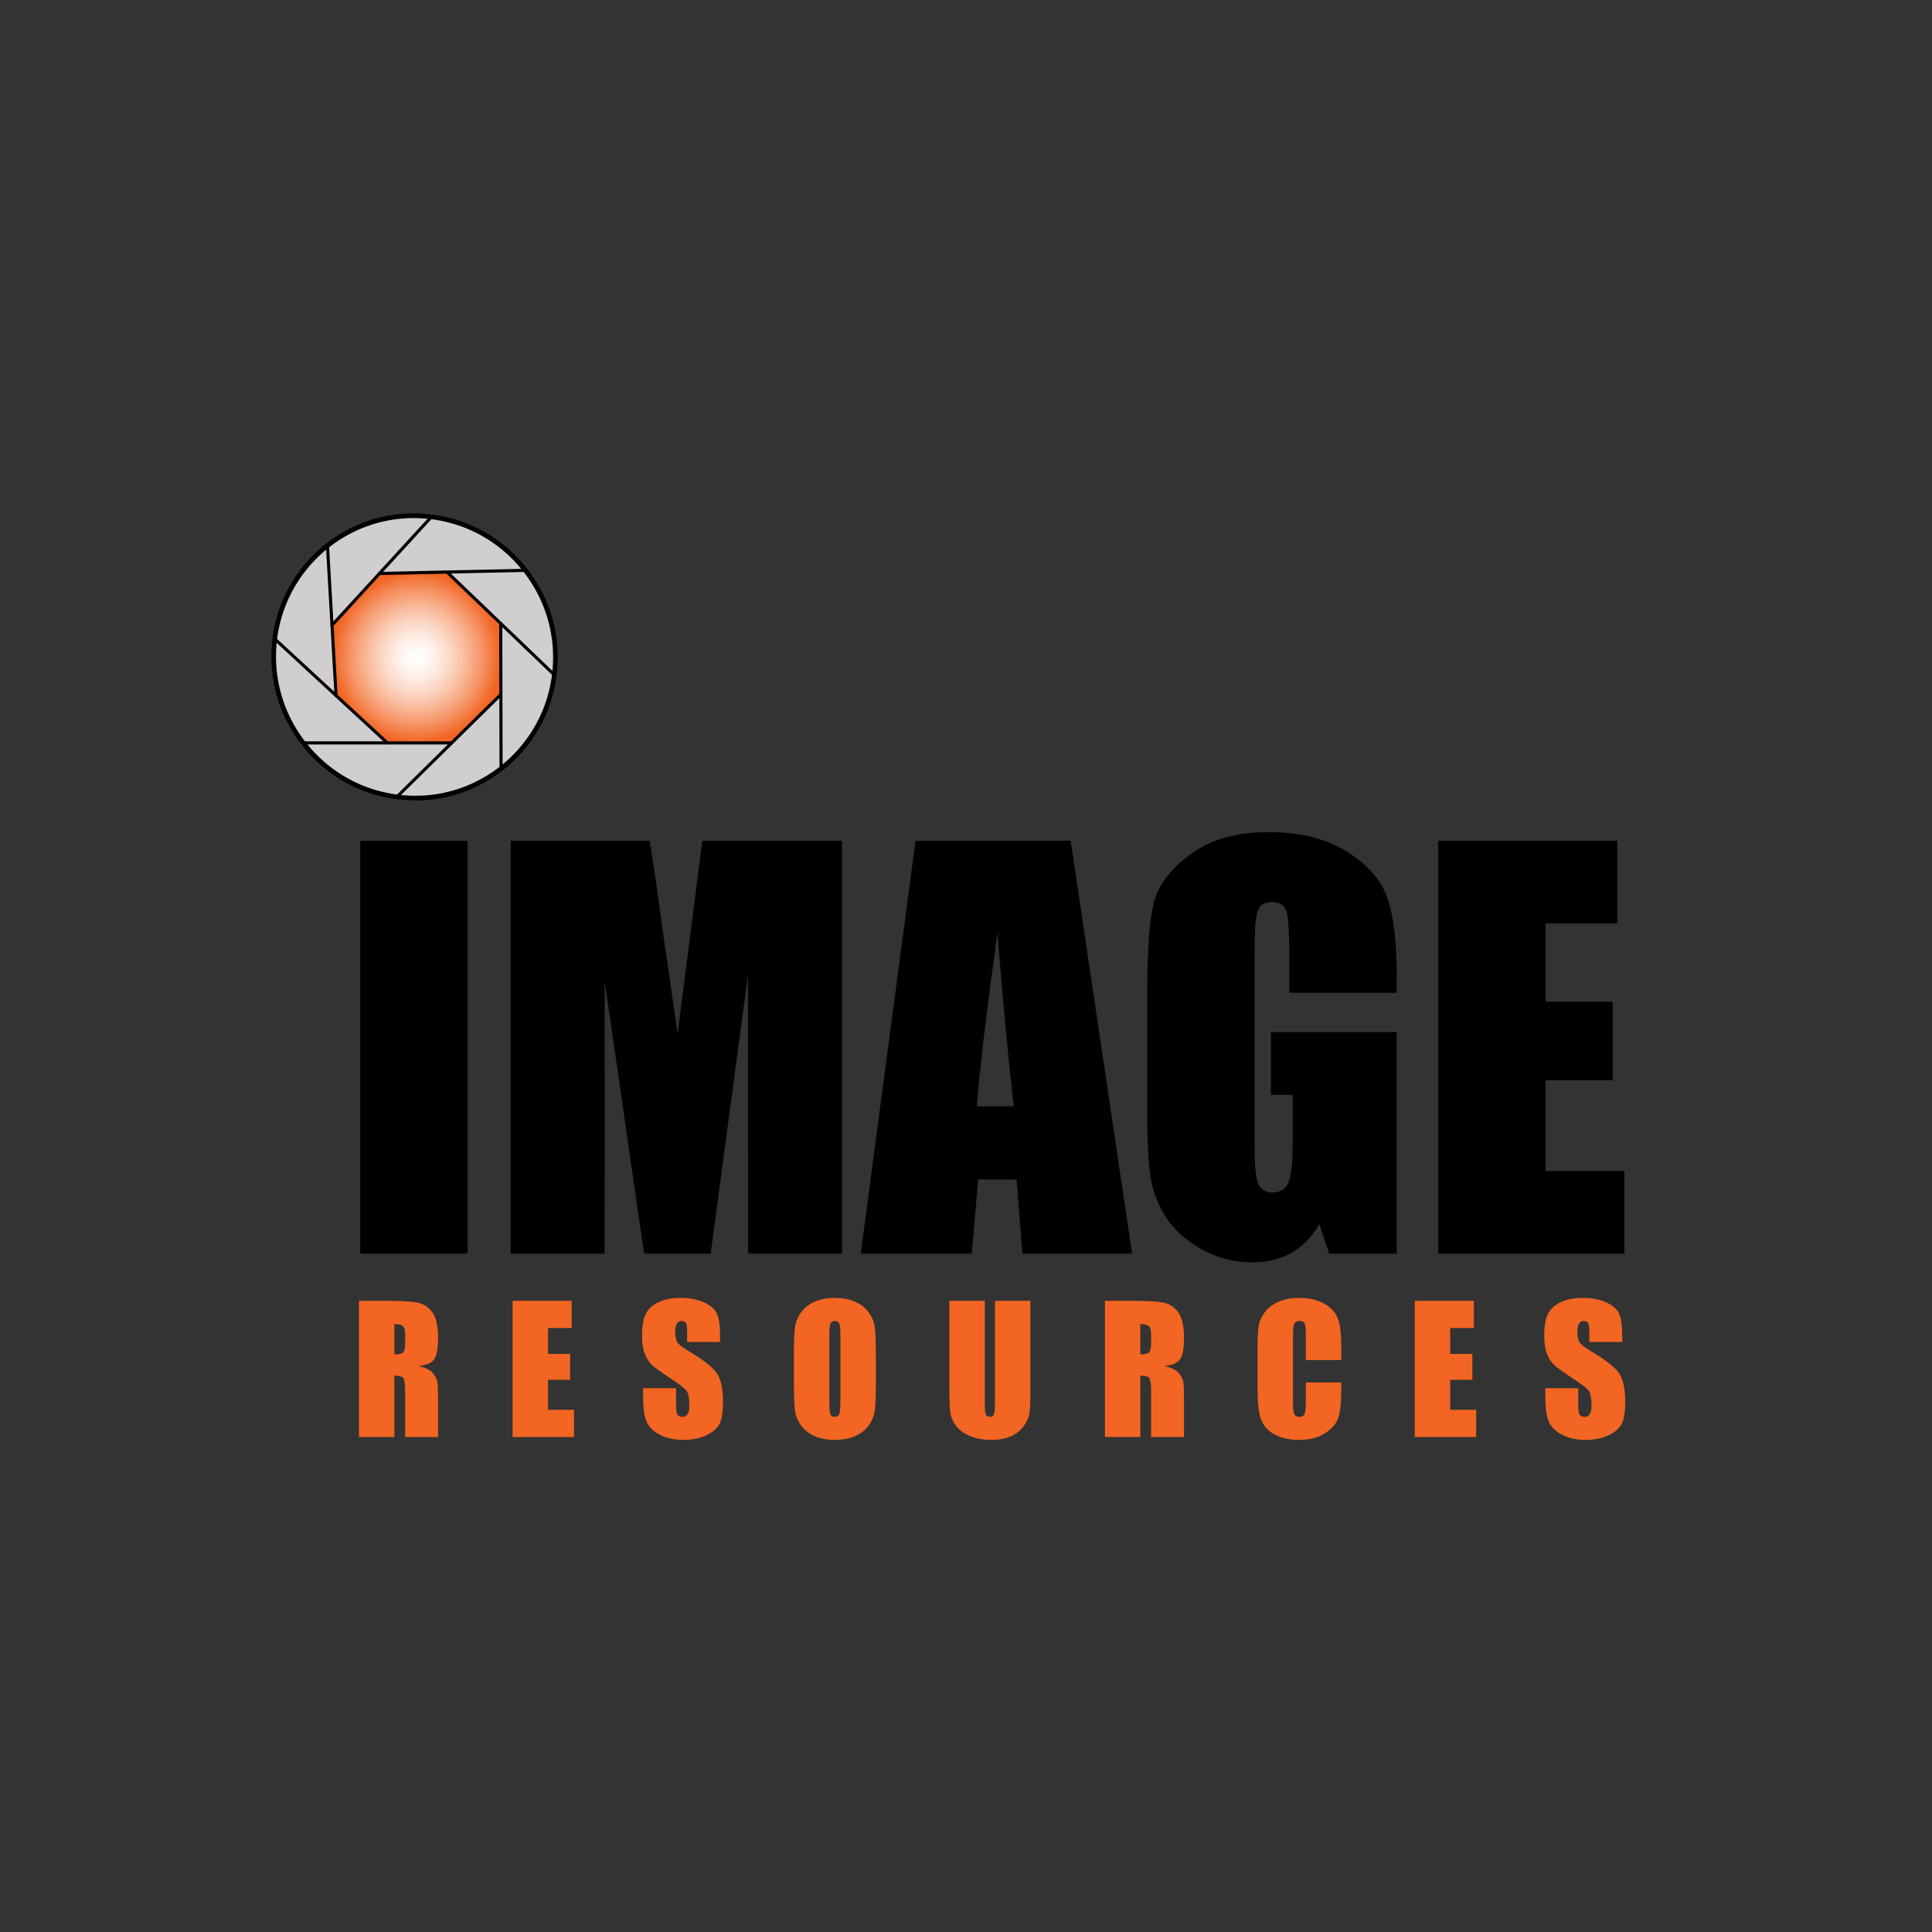 <svg xmlns="http://www.w3.org/2000/svg" width="960" height="960"  xmlns:v="https://vecta.io/nano"><rect width="100%" height="100%" fill="#333333" stroke="none"/><path d="M214.522 256.838c-38.36-4.903-73.276 22.273-77.991 60.707s22.558 73.561 60.918 78.465 73.275-22.271 77.991-60.705-22.557-73.562-60.918-78.467h0z" fill-rule="evenodd" fill="#d0cece"/><radialGradient id="A" cx="206.898" cy="325.318" r="41.53" gradientTransform="matrix(1 0 0 1.021 0 -5.457)" gradientUnits="userSpaceOnUse"><stop offset="0" stop-color="#fff"/><stop offset=".099" stop-color="#fffaf8"/><stop offset=".238" stop-color="#feeee6"/><stop offset=".401" stop-color="#fcd9c8"/><stop offset=".581" stop-color="#f9bc9e"/><stop offset=".777" stop-color="#f69669"/><stop offset=".982" stop-color="#f26928"/><stop offset="1" stop-color="#f26522"/></radialGradient><path d="M221.954 284.661l-32.907.312-24.067 25.701 2.001 34.465 25.469 23.422 32.002.097 24.363-24.095-.558-34.739z" fill-rule="evenodd" fill="url(#A)"/><g fill="#010101"><path d="M164.98 311.458a.76.76 0 0 1-.524-.212c-.31-.296-.326-.792-.037-1.108l49.449-53.909c.297-.32.779-.33 1.085-.038.308.297.327.793.036 1.108L165.54 311.21c-.15.165-.354.248-.56.248z"/><path d="M166.981 346.391c-.405 0-.742-.321-.766-.738l-4.283-74.738c-.025-.432.298-.804.721-.828.392-.05.786.303.811.735l4.283 74.739a.78.78 0 0 1-.721.83h-.045z"/><path d="M192.45 369.914a.76.76 0 0 1-.514-.202l-56.001-51.717c-.315-.291-.339-.787-.056-1.106a.76.76 0 0 1 1.083-.057l56.002 51.717a.8.8 0 0 1 .055 1.108c-.15.171-.36.257-.569.257z"/><path d="M224.452 369.914h-73.727c-.424 0-.767-.353-.767-.784s.343-.783.767-.783h73.727c.423 0 .768.352.768.783s-.345.784-.768.784z"/><path d="M197.237 396.711c-.201 0-.402-.081-.553-.239-.293-.312-.285-.809.021-1.108l51.576-50.788c.31-.3.795-.294 1.085.019a.8.8 0 0 1-.018 1.109l-51.579 50.788c-.148.146-.34.219-.532.219z"/><path d="M248.967 382.451c-.423 0-.767-.351-.767-.781l-.154-71.845c0-.433.342-.784.765-.785s.771.349.771.782l.153 71.842c0 .434-.342.786-.765.786z"/><path d="M275.368 336.061c-.189 0-.376-.071-.524-.212l-52.806-50.618c-.308-.295-.324-.791-.036-1.106s.779-.329 1.085-.035l52.805 50.616a.8.8 0 0 1 .036 1.107c-.152.166-.356.248-.56.248z"/><path d="M188.556 285.756c-.417 0-.759-.34-.767-.767-.009-.433.326-.791.75-.8l72.541-1.567a.78.78 0 0 1 .782.767c.009.434-.326.791-.752.8l-72.537 1.567z"/><path d="M206.405 397.757l-9.098-.582c-18.855-2.408-35.677-12.031-47.373-27.093-11.698-15.072-16.864-33.779-14.545-52.683 4.357-35.522 34.531-62.309 70.186-62.309a71.87 71.87 0 0 1 9.091.582c18.852 2.411 35.677 12.033 47.37 27.096 11.702 15.07 16.867 33.781 14.547 52.685-4.36 35.516-34.529 62.304-70.178 62.304zm-.83-140.316c-34.497 0-63.688 25.902-67.901 60.249-2.242 18.272 2.753 36.359 14.065 50.933 11.318 14.576 27.602 23.889 45.853 26.222 2.92.373 5.883.562 8.808.562 34.497 0 63.683-25.899 67.899-60.248 2.243-18.271-2.751-36.359-14.064-50.929-11.319-14.579-27.604-23.891-45.855-26.225-2.922-.374-5.884-.564-8.805-.564z"/></g><path d="M232.351 417.775v205.166H179V417.775h53.351zm186.03 0v205.166h-46.634l-.063-138.509-18.565 138.509h-33.075L300.465 487.6l-.063 135.341h-46.634V417.775H322.8c2.047 12.336 4.158 26.874 6.332 43.617l7.576 52.187 12.261-95.804h69.412zm113.64 0l30.509 205.166h-54.523l-2.863-36.877h-19.083l-3.208 36.877h-55.156l27.214-205.166h77.11zm-28.275 131.92c-2.701-23.238-5.409-51.961-8.126-86.173-5.436 39.287-8.849 68.012-10.239 86.173h18.365zm190.259-56.392h-53.351v-18.628c0-11.742-.507-19.092-1.521-22.05s-3.422-4.436-7.224-4.436c-3.294 0-5.534 1.268-6.716 3.802s-1.774 9.041-1.774 19.516v98.464c0 9.209.59 15.271 1.774 18.185s3.548 4.372 7.097 4.372c3.885 0 6.526-1.647 7.92-4.941s2.091-9.715 2.091-19.263v-24.331H631.53v-31.174h62.475v110.123h-33.526l-4.934-14.7c-3.636 6.337-8.224 11.089-13.76 14.257s-12.068 4.752-19.593 4.752c-8.964 0-17.355-2.176-25.175-6.526s-13.759-9.736-17.818-16.157-6.596-13.157-7.609-20.212-1.521-17.635-1.521-31.745v-60.954c0-19.599 1.056-33.835 3.168-42.706s8.174-17 18.186-24.394 22.956-11.089 38.841-11.089c15.628 0 28.596 3.212 38.903 9.631s17.023 14.047 20.149 22.874 4.688 21.65 4.688 38.461v8.869zm20.656-75.528h88.96v41.059h-35.609v38.904h33.329v39.031h-33.329v45.113h39.158v41.059h-92.509V417.775z"/><path d="M178.359 646.346h12.464c8.309 0 13.935.32 16.877.962s5.339 2.279 7.194 4.914 2.782 6.839 2.782 12.611c0 5.27-.656 8.812-1.966 10.624s-3.89 2.9-7.738 3.262c3.485.865 5.828 2.022 7.027 3.472s1.945 2.781 2.238 3.995.439 4.552.439 10.017v17.86h-16.354V691.56c0-3.624-.286-5.869-.857-6.733s-2.07-1.297-4.496-1.297v30.533H178.36v-67.717zm17.609 11.586v15.058c1.979 0 3.367-.272 4.162-.816s1.192-2.307 1.192-5.291v-3.723c0-2.146-.383-3.555-1.15-4.224s-2.169-1.004-4.204-1.004zm58.725-11.586h29.362v13.552h-11.753v12.841h11v12.882h-11v14.891h12.924v13.552h-30.533v-67.718zm103.102 20.494h-16.354v-5.019c0-2.343-.209-3.834-.627-4.476s-1.116-.962-2.091-.962c-1.06 0-1.861.433-2.405 1.298s-.815 2.176-.815 3.935c0 2.26.305 3.962.917 5.105.583 1.145 2.242 2.525 4.976 4.141 7.838 4.652 12.775 8.471 14.811 11.454s3.053 7.794 3.053 14.43c0 4.824-.564 8.38-1.694 10.666s-3.312 4.203-6.546 5.751-7 2.321-11.293 2.321c-4.712 0-8.735-.893-12.067-2.677s-5.515-4.057-6.546-6.817-1.547-6.678-1.547-11.754v-4.434h16.354v8.24c0 2.538.23 4.169.69 4.894s1.275 1.088 2.447 1.088 2.042-.46 2.614-1.381.857-2.286.857-4.099c0-3.987-.544-6.595-1.631-7.821-1.116-1.227-3.862-3.276-8.24-6.148-4.378-2.9-7.278-5.005-8.7-6.316s-2.6-3.122-3.534-5.438-1.401-5.27-1.401-8.867c0-5.187.662-8.979 1.987-11.377s3.464-4.272 6.42-5.625 6.525-2.029 10.708-2.029c4.573 0 8.47.739 11.691 2.217s5.354 3.34 6.399 5.584 1.568 6.059 1.568 11.439v2.677zm77.422 19.157c0 6.804-.162 11.621-.482 14.451s-1.324 5.416-3.012 7.759-3.967 4.141-6.838 5.396-6.219 1.882-10.039 1.882c-3.625 0-6.88-.593-9.766-1.777s-5.208-2.963-6.964-5.333-2.802-4.949-3.137-7.738-.502-7.668-.502-14.639v-11.586c0-6.804.16-11.621.481-14.451s1.324-5.417 3.011-7.759 3.966-4.141 6.839-5.396 6.218-1.883 10.038-1.883c3.625 0 6.88.593 9.767 1.778s5.207 2.963 6.963 5.333 2.803 4.949 3.139 7.737.502 7.669.502 14.64v11.586zm-17.61-22.252c0-3.15-.176-5.166-.523-6.044s-1.066-1.317-2.154-1.317c-.92 0-1.625.355-2.112 1.066s-.732 2.81-.732 6.295v31.621c0 3.932.16 6.357.481 7.277s1.066 1.381 2.238 1.381c1.199 0 1.965-.529 2.301-1.59s.502-3.583.502-7.57v-31.119zm94.402-17.399v45.256c0 5.131-.167 8.735-.502 10.813s-1.324 4.211-2.969 6.399-3.813 3.848-6.505 4.978-5.862 1.693-9.516 1.693c-4.043 0-7.612-.669-10.707-2.008s-5.41-3.08-6.943-5.228-2.44-4.413-2.719-6.797-.418-7.396-.418-15.037v-40.069h17.608v50.777c0 2.956.16 4.845.481 5.667s.969 1.234 1.945 1.234c1.114 0 1.833-.453 2.153-1.359s.481-3.047.481-6.421v-49.898h17.611zm37.017 0h12.464c8.31 0 13.935.32 16.877.962s5.34 2.279 7.194 4.914 2.781 6.839 2.781 12.611c0 5.27-.655 8.812-1.966 10.624s-3.89 2.9-7.737 3.262c3.485.865 5.827 2.022 7.026 3.472s1.945 2.781 2.238 3.995.438 4.552.438 10.017v17.86h-16.354V691.56c0-3.624-.286-5.869-.857-6.733s-2.07-1.297-4.497-1.297v30.533h-17.608v-67.717zm17.609 11.586v15.058c1.979 0 3.367-.272 4.162-.816s1.192-2.307 1.192-5.291v-3.723c0-2.146-.384-3.555-1.15-4.224s-2.169-1.004-4.204-1.004zm99.84 17.901h-17.609v-11.77c0-3.422-.188-5.558-.564-6.406s-1.206-1.273-2.488-1.273c-1.45 0-2.37.517-2.761 1.548s-.586 3.262-.586 6.691v31.454c0 3.29.195 5.438.586 6.441s1.269 1.506 2.635 1.506c1.311 0 2.168-.503 2.572-1.51s.606-3.368.606-7.086v-8.512h17.609v2.639c0 7.01-.495 11.98-1.484 14.912s-3.18 5.502-6.567 7.708-7.563 3.309-12.527 3.309c-5.158 0-9.41-.935-12.757-2.802s-5.563-4.455-6.65-7.759-1.631-8.275-1.631-14.911v-19.784c0-4.88.167-8.539.502-10.979s1.331-4.789 2.99-7.048 3.959-4.036 6.901-5.333 6.322-1.945 10.144-1.945c5.186 0 9.466 1.003 12.84 3.008s5.591 4.505 6.65 7.498 1.59 7.65 1.59 13.972v6.432zm36.514-29.487h29.362v13.552h-11.754v12.841h11.001v12.882h-11.001v14.891h12.925v13.552h-30.533v-67.718zm103.103 20.494h-16.354v-5.019c0-2.343-.209-3.834-.628-4.476s-1.115-.962-2.091-.962c-1.061 0-1.861.433-2.405 1.298s-.815 2.176-.815 3.935c0 2.26.305 3.962.917 5.105.583 1.145 2.242 2.525 4.976 4.141 7.839 4.652 12.775 8.471 14.812 11.454s3.054 7.794 3.054 14.43c0 4.824-.565 8.38-1.694 10.666s-3.312 4.203-6.546 5.751-6.999 2.321-11.293 2.321c-4.713 0-8.735-.893-12.067-2.677s-5.515-4.057-6.546-6.817-1.548-6.678-1.548-11.754v-4.434h16.354v8.24c0 2.538.23 4.169.69 4.894s1.275 1.088 2.446 1.088 2.043-.46 2.614-1.381.857-2.286.857-4.099c0-3.987-.543-6.595-1.631-7.821-1.115-1.227-3.862-3.276-8.24-6.148-4.378-2.9-7.277-5.005-8.699-6.316s-2.601-3.122-3.534-5.438-1.401-5.27-1.401-8.867c0-5.187.662-8.979 1.986-11.377s3.465-4.272 6.421-5.625 6.524-2.029 10.707-2.029c4.573 0 8.47.739 11.69 2.217s5.354 3.34 6.399 5.584 1.568 6.059 1.568 11.439v2.677z" fill="#f26522"/></svg>